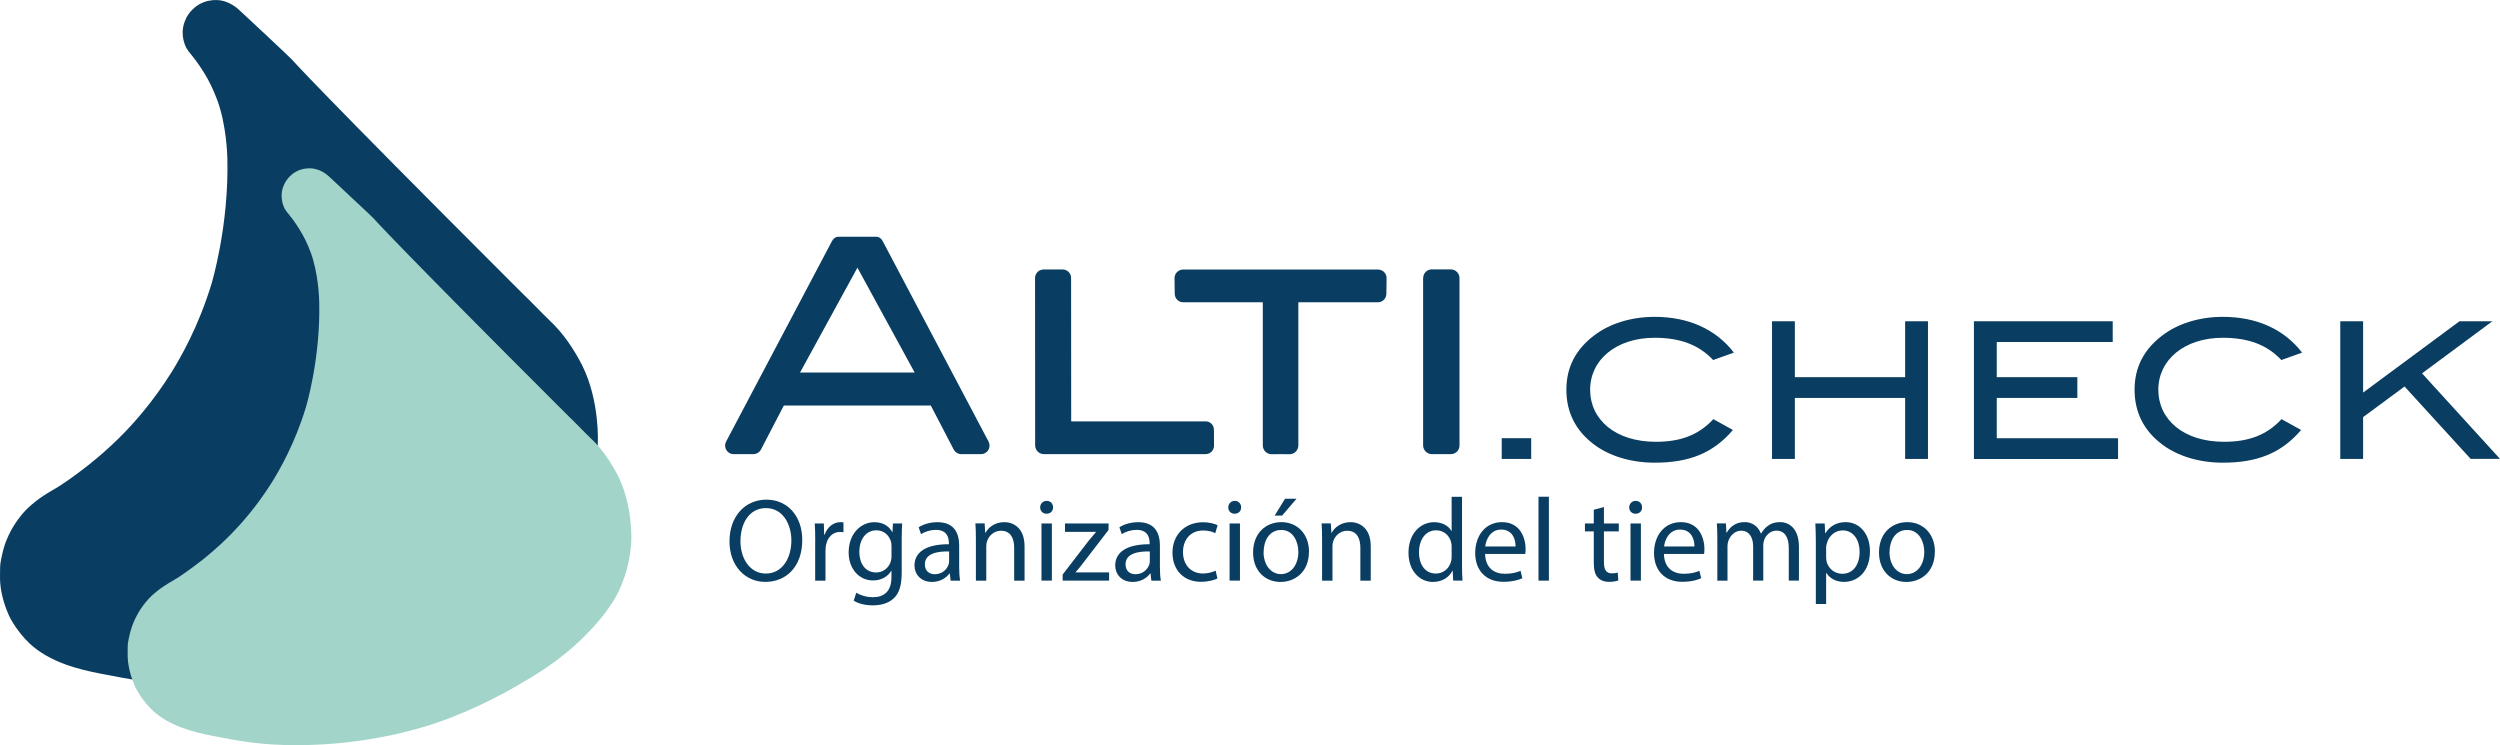 <?xml version="1.0" encoding="UTF-8"?>
<svg id="Capa_2" xmlns="http://www.w3.org/2000/svg" viewBox="0 0 514.61 153.38">
  <defs>
    <style>
      .cls-1 {
        fill: #a3d4c9;
      }

      .cls-2 {
        fill-rule: evenodd;
      }

      .cls-2, .cls-3 {
        fill: #093d61;
      }
    </style>
  </defs>
  <g id="Capa_1-2" data-name="Capa_1">
    <g>
      <g>
        <path class="cls-3" d="M123.06,91.12c-.13,2.49-.66,7.1-3.07,12.22-.48,1.03-2.5,5.16-8.28,10.92-6.02,5.99-11.67,9.32-16.47,12.11-9.95,5.78-18.32,8.63-20.11,9.23-3.67,1.23-16.49,5.29-33.68,5.35-8.92.03-14.36-1.04-20.82-2.3-4.16-.81-10.34-2.24-14.55-6.21-2.63-2.48-4.08-5.41-4.08-5.41,0,0-1.12-2.26-1.66-4.93-.06-.27-.15-.78-.23-1.45-.13-1.07-.12-1.9-.1-3.02.01-.82.02-1.24.07-1.63.07-.49.22-1.24.36-1.86H.44c.1-.46.28-1.25.61-2.2.06-.15.3-.86.73-1.77.35-.75.71-1.39,1.03-1.9.15-.25.46-.74.9-1.34.3-.41.82-1.11,1.6-1.92.49-.51.89-.86,1.23-1.15.36-.31,1.16-.98,2.35-1.78.99-.66,1.77-1.09,1.98-1.21,3.03-1.69,7.63-5.37,7.84-5.54,3.09-2.48,5.4-4.75,6.79-6.17,2.16-2.22,5.93-6.39,9.65-12.29,1.96-3.12,5.67-9.52,8.39-18.45,0,0,3.62-11.87,3.26-25.85-.02-.84-.21-6.87-2.05-11.9-.88-2.41-1.96-4.36-1.96-4.36-1.17-2.11-2.48-3.85-2.48-3.85-1.3-1.74-1.8-2.05-2.26-3.29-.55-1.48-.45-2.72-.42-3.06.04-.41.17-1.36.72-2.42.17-.34.57-1.04,1.29-1.75.67-.65,1.3-1.01,1.51-1.13.23-.12.86-.45,1.75-.64,1.21-.26,2.17-.13,2.47-.09,1.22.19,2.05.68,2.49.94.68.4,1.14.81,1.35,1.01,10.21,9.5,10.83,10.18,10.83,10.18,0,0,5.34,6.07,45.15,45.84.08.08.59.58,1.33,1.32.91.92.96.97,1.31,1.31.58.57.78.74,1.11,1.08.05.05.36.37.79.81h.01c.86.89,1.52,1.55,2.09,2.11,2.3,2.28,2.12,2.08,2.36,2.33,1.66,1.73,2.72,3.3,3.4,4.32,0,0,1.31,1.95,2.29,3.95,3.62,7.35,3.18,15.84,3.18,15.84Z"/>
        <path class="cls-1" d="M129.95,111.41c-.11,2.1-.55,5.98-2.59,10.3-.41.86-2.11,4.34-6.98,9.2-5.07,5.05-9.83,7.85-13.87,10.2-8.39,4.87-15.43,7.27-16.94,7.78-3.09,1.03-13.89,4.46-28.37,4.5-7.51.02-12.09-.87-17.54-1.94-3.5-.68-8.71-1.89-12.26-5.23-2.22-2.09-3.44-4.56-3.44-4.56,0,0-.94-1.9-1.39-4.16-.05-.23-.13-.65-.2-1.22-.11-.9-.1-1.6-.09-2.54,0-.69.01-1.04.06-1.37.06-.42.18-1.05.31-1.57h0c.09-.39.24-1.05.52-1.85.05-.13.26-.73.61-1.49.3-.63.6-1.17.86-1.6.13-.21.39-.62.76-1.13.25-.35.69-.94,1.34-1.62.42-.43.75-.73,1.04-.97.31-.27.98-.83,1.98-1.5.83-.56,1.49-.92,1.67-1.02,2.55-1.42,6.43-4.53,6.61-4.67,2.6-2.09,4.55-4,5.72-5.2,1.82-1.87,5-5.38,8.13-10.35,1.65-2.63,4.77-8.02,7.07-15.54,0,0,3.05-10,2.75-21.78-.02-.7-.18-5.78-1.72-10.03-.74-2.03-1.66-3.67-1.66-3.67-.99-1.78-2.09-3.25-2.09-3.25-1.09-1.46-1.52-1.72-1.9-2.77-.46-1.25-.38-2.29-.35-2.58.03-.35.15-1.14.61-2.04.15-.29.48-.88,1.09-1.47.56-.55,1.09-.85,1.27-.95.19-.1.72-.38,1.47-.54,1.02-.22,1.83-.11,2.08-.07,1.02.16,1.73.57,2.1.79.57.34.96.69,1.14.85,8.6,8.01,9.12,8.58,9.12,8.58,0,0,4.49,5.11,38.03,38.62.07.06.49.49,1.12,1.11.77.77.81.82,1.1,1.1.49.48.65.63.93.91.04.04.3.31.67.68h.01c.72.75,1.28,1.31,1.76,1.78,1.94,1.92,1.79,1.75,1.99,1.96,1.4,1.46,2.29,2.78,2.86,3.64,0,0,1.1,1.65,1.93,3.33,3.05,6.2,2.68,13.34,2.68,13.34Z"/>
      </g>
      <g>
        <path class="cls-2" d="M248.18,93.48h-33.32c-.98,0-1.78-.82-1.78-1.8l-.02-34.45c0-.98.8-1.76,1.77-1.76h3.9c.97,0,1.75.78,1.75,1.76l.02,29.51h27.67c.97,0,1.71.76,1.71,1.73l.02,3.24c0,.98-.75,1.77-1.73,1.77Z"/>
        <path class="cls-2" d="M263.74,93.48l-2.02.02c-.97,0-1.78-.83-1.78-1.8v-29.48h-16.4c-.97,0-1.73-.8-1.73-1.77l-.04-3.21c0-.98.82-1.76,1.79-1.76h40.07c.98,0,1.79.78,1.79,1.76l-.04,3.21c0,.97-.75,1.77-1.73,1.77h-16.39v29.48c-.01.98-.81,1.8-1.79,1.8l-2.02-.02"/>
        <path class="cls-2" d="M176.58,48.73h3.72c.68,0,1.12.37,1.41.93l21.76,41.2c.14.25.22.55.22.85,0,.97-.77,1.77-1.74,1.77h-4.06c-.7,0-1.32-.41-1.61-1.01l-4.68-9h-30.25l-4.68,9c-.28.6-.9,1.01-1.61,1.01h-4.06c-.97,0-1.74-.8-1.74-1.77,0-.31.09-.6.22-.85l21.76-41.2c.3-.56.73-.93,1.41-.93h3.9ZM176.5,55.09l-11.82,21.6h23.6l-11.79-21.6Z"/>
        <path class="cls-2" d="M292.96,57.22c0-.98.78-1.77,1.75-1.77h3.93c.98,0,1.79.82,1.79,1.8v34.46c-.01.98-.79,1.77-1.77,1.77h-3.93c-.98,0-1.79-.82-1.79-1.8v-34.46Z"/>
      </g>
      <g>
        <path class="cls-3" d="M309.12,94.47v-4.27h6.07v4.27h-6.07Z"/>
        <path class="cls-3" d="M352.64,74.11c-2.97-3.17-6.85-4.58-12.05-4.58-7.91,0-13.27,4.54-13.27,10.69s5.17,10.72,13.54,10.72c5.09,0,8.81-1.41,11.82-4.66l4.03,2.23c-4.11,4.81-9.08,6.73-16.12,6.73-4.93,0-9.39-1.41-12.49-3.76-3.8-2.86-5.67-6.65-5.67-11.27s1.92-8.3,5.75-11.19c3.13-2.39,7.55-3.8,12.41-3.8,6.97,0,12.6,2.54,16.32,7.36l-4.27,1.53Z"/>
        <path class="cls-3" d="M392.16,94.47v-12.56h-22.7v12.56h-4.7v-28.34h4.7v11.51h22.7v-11.51h4.7v28.34h-4.7Z"/>
        <path class="cls-3" d="M406.32,94.47v-28.34h28.57v4.27h-23.87v7.24h16.59v4.27h-16.59v8.3h24.97v4.27h-29.67Z"/>
        <path class="cls-3" d="M469.6,74.11c-2.97-3.17-6.85-4.58-12.05-4.58-7.91,0-13.27,4.54-13.27,10.69s5.17,10.72,13.54,10.72c5.09,0,8.81-1.41,11.82-4.66l4.03,2.23c-4.11,4.81-9.08,6.73-16.12,6.73-4.93,0-9.39-1.41-12.49-3.76-3.8-2.86-5.67-6.65-5.67-11.27s1.92-8.3,5.75-11.19c3.13-2.39,7.55-3.8,12.41-3.8,6.97,0,12.6,2.54,16.32,7.36l-4.27,1.53Z"/>
        <path class="cls-3" d="M508.58,94.47l-13.62-14.91-8.53,6.3v8.61h-4.7v-28.34h4.7v14.68l19.84-14.68h6.77l-14.48,10.72,16.05,17.61h-6.03Z"/>
      </g>
      <g>
        <path class="cls-3" d="M165.14,111.15c0,5.64-3.43,8.63-7.61,8.63s-7.37-3.36-7.37-8.32c0-5.21,3.23-8.61,7.61-8.61s7.37,3.43,7.37,8.29ZM152.42,111.42c0,3.5,1.9,6.64,5.23,6.64s5.25-3.09,5.25-6.81c0-3.26-1.7-6.66-5.23-6.66s-5.25,3.23-5.25,6.83Z"/>
        <path class="cls-3" d="M167.81,111.42c0-1.39-.02-2.58-.1-3.67h1.87l.07,2.31h.1c.54-1.58,1.82-2.58,3.26-2.58.24,0,.41.02.61.07v2.02c-.22-.05-.44-.07-.73-.07-1.51,0-2.58,1.14-2.87,2.75-.05.29-.1.63-.1,1v6.28h-2.12v-8.1Z"/>
        <path class="cls-3" d="M185.71,107.75c-.05.85-.1,1.8-.1,3.24v6.83c0,2.7-.53,4.35-1.68,5.38-1.14,1.07-2.8,1.41-4.28,1.41s-2.97-.34-3.92-.97l.53-1.63c.78.49,2,.92,3.45.92,2.19,0,3.79-1.14,3.79-4.11v-1.31h-.05c-.66,1.09-1.92,1.97-3.75,1.97-2.92,0-5.01-2.48-5.01-5.74,0-3.99,2.6-6.25,5.3-6.25,2.04,0,3.16,1.07,3.67,2.04h.05l.1-1.78h1.87ZM183.5,112.39c0-.36-.02-.68-.12-.97-.39-1.24-1.43-2.26-2.99-2.26-2.04,0-3.5,1.73-3.5,4.45,0,2.31,1.17,4.23,3.48,4.23,1.31,0,2.5-.83,2.97-2.19.12-.37.17-.78.17-1.14v-2.12Z"/>
        <path class="cls-3" d="M195.68,119.52l-.17-1.48h-.07c-.66.92-1.92,1.75-3.6,1.75-2.38,0-3.6-1.68-3.6-3.38,0-2.85,2.53-4.4,7.08-4.38v-.24c0-.97-.27-2.72-2.67-2.72-1.09,0-2.24.34-3.06.88l-.49-1.41c.97-.63,2.38-1.05,3.87-1.05,3.6,0,4.47,2.46,4.47,4.82v4.4c0,1.02.05,2.02.2,2.82h-1.95ZM195.37,113.51c-2.33-.05-4.99.37-4.99,2.65,0,1.39.92,2.04,2.02,2.04,1.53,0,2.5-.97,2.85-1.97.07-.22.12-.46.12-.68v-2.04Z"/>
        <path class="cls-3" d="M200.88,110.93c0-1.22-.02-2.21-.1-3.19h1.9l.12,1.95h.05c.58-1.12,1.95-2.21,3.89-2.21,1.63,0,4.16.97,4.16,5.01v7.03h-2.14v-6.79c0-1.9-.71-3.48-2.72-3.48-1.41,0-2.5,1-2.87,2.19-.1.27-.15.63-.15,1v7.08h-2.14v-8.59Z"/>
        <path class="cls-3" d="M216.76,104.44c.02.73-.51,1.31-1.36,1.31-.75,0-1.29-.58-1.29-1.31s.56-1.34,1.34-1.34,1.31.58,1.31,1.34ZM214.38,119.52v-11.77h2.14v11.77h-2.14Z"/>
        <path class="cls-3" d="M218.73,118.28l5.33-6.93c.51-.63,1-1.19,1.53-1.82v-.05h-6.37v-1.73h8.98l-.02,1.34-5.25,6.83c-.49.66-.97,1.24-1.51,1.85v.05h6.88v1.7h-9.56v-1.24Z"/>
        <path class="cls-3" d="M237,119.52l-.17-1.48h-.07c-.66.92-1.92,1.75-3.6,1.75-2.38,0-3.6-1.68-3.6-3.38,0-2.85,2.53-4.4,7.08-4.38v-.24c0-.97-.27-2.72-2.67-2.72-1.09,0-2.24.34-3.06.88l-.49-1.41c.97-.63,2.38-1.05,3.87-1.05,3.6,0,4.47,2.46,4.47,4.82v4.4c0,1.02.05,2.02.2,2.82h-1.95ZM236.68,113.51c-2.33-.05-4.99.37-4.99,2.65,0,1.39.92,2.04,2.02,2.04,1.53,0,2.5-.97,2.85-1.97.07-.22.12-.46.12-.68v-2.04Z"/>
        <path class="cls-3" d="M250.59,119.08c-.56.29-1.8.68-3.38.68-3.55,0-5.86-2.41-5.86-6.01s2.48-6.25,6.32-6.25c1.26,0,2.38.32,2.97.61l-.49,1.65c-.51-.29-1.31-.56-2.48-.56-2.7,0-4.16,1.99-4.16,4.45,0,2.72,1.75,4.4,4.09,4.4,1.22,0,2.02-.32,2.63-.58l.37,1.61Z"/>
        <path class="cls-3" d="M255.48,104.44c.02.73-.51,1.31-1.36,1.31-.75,0-1.29-.58-1.29-1.31s.56-1.34,1.34-1.34,1.31.58,1.31,1.34ZM253.1,119.52v-11.77h2.14v11.77h-2.14Z"/>
        <path class="cls-3" d="M269.44,113.54c0,4.35-3.02,6.25-5.86,6.25-3.19,0-5.64-2.33-5.64-6.06,0-3.94,2.58-6.25,5.84-6.25s5.67,2.46,5.67,6.06ZM260.1,113.66c0,2.58,1.48,4.52,3.58,4.52s3.58-1.92,3.58-4.57c0-2-1-4.52-3.53-4.52s-3.62,2.33-3.62,4.57ZM266.88,102.66l-2.97,3.48h-1.53l2.14-3.48h2.36Z"/>
        <path class="cls-3" d="M272.14,110.93c0-1.22-.02-2.21-.1-3.19h1.9l.12,1.95h.05c.58-1.12,1.95-2.21,3.89-2.21,1.63,0,4.16.97,4.16,5.01v7.03h-2.14v-6.79c0-1.9-.71-3.48-2.72-3.48-1.41,0-2.5,1-2.87,2.19-.1.27-.15.63-.15,1v7.08h-2.14v-8.59Z"/>
        <path class="cls-3" d="M300.95,102.25v14.23c0,1.05.02,2.24.1,3.04h-1.92l-.1-2.04h-.05c-.66,1.31-2.09,2.31-4.01,2.31-2.85,0-5.04-2.41-5.04-5.98-.02-3.92,2.41-6.32,5.28-6.32,1.8,0,3.02.85,3.55,1.8h.05v-7.03h2.14ZM298.81,112.54c0-.27-.02-.63-.1-.9-.32-1.36-1.48-2.48-3.09-2.48-2.21,0-3.53,1.95-3.53,4.55,0,2.38,1.17,4.35,3.48,4.35,1.43,0,2.75-.95,3.14-2.55.07-.29.1-.58.1-.92v-2.04Z"/>
        <path class="cls-3" d="M305.7,114.02c.05,2.89,1.9,4.09,4.04,4.09,1.53,0,2.46-.27,3.26-.61l.37,1.53c-.75.34-2.04.73-3.92.73-3.62,0-5.79-2.38-5.79-5.93s2.09-6.35,5.52-6.35c3.84,0,4.86,3.38,4.86,5.55,0,.44-.05.78-.07,1h-8.27ZM311.97,112.49c.02-1.36-.56-3.48-2.97-3.48-2.17,0-3.11,2-3.28,3.48h6.25Z"/>
        <path class="cls-3" d="M316.69,102.25h2.14v17.27h-2.14v-17.27Z"/>
        <path class="cls-3" d="M330.16,104.37v3.38h3.06v1.63h-3.06v6.35c0,1.46.41,2.29,1.61,2.29.56,0,.97-.07,1.24-.15l.1,1.61c-.41.17-1.07.29-1.9.29-1,0-1.8-.32-2.31-.9-.61-.63-.83-1.68-.83-3.07v-6.42h-1.82v-1.63h1.82v-2.82l2.09-.56Z"/>
        <path class="cls-3" d="M338.01,104.44c.02.73-.51,1.31-1.36,1.31-.75,0-1.29-.58-1.29-1.31s.56-1.34,1.34-1.34,1.31.58,1.31,1.34ZM335.63,119.52v-11.77h2.14v11.77h-2.14Z"/>
        <path class="cls-3" d="M342.51,114.02c.05,2.89,1.9,4.09,4.04,4.09,1.53,0,2.46-.27,3.26-.61l.37,1.53c-.75.34-2.04.73-3.92.73-3.62,0-5.79-2.38-5.79-5.93s2.09-6.35,5.52-6.35c3.84,0,4.86,3.38,4.86,5.55,0,.44-.05.78-.07,1h-8.27ZM348.79,112.49c.02-1.36-.56-3.48-2.97-3.48-2.17,0-3.11,2-3.28,3.48h6.25Z"/>
        <path class="cls-3" d="M353.5,110.93c0-1.22-.02-2.21-.1-3.19h1.87l.1,1.9h.07c.66-1.12,1.75-2.17,3.7-2.17,1.61,0,2.82.97,3.33,2.36h.05c.37-.66.83-1.17,1.31-1.53.71-.54,1.48-.83,2.6-.83,1.56,0,3.87,1.02,3.87,5.11v6.93h-2.09v-6.66c0-2.26-.83-3.62-2.55-3.62-1.22,0-2.16.9-2.53,1.95-.1.29-.17.68-.17,1.07v7.27h-2.09v-7.05c0-1.87-.83-3.23-2.46-3.23-1.34,0-2.31,1.07-2.65,2.14-.12.32-.17.68-.17,1.05v7.1h-2.09v-8.59Z"/>
        <path class="cls-3" d="M373.78,111.59c0-1.51-.05-2.72-.1-3.84h1.92l.1,2.02h.05c.88-1.44,2.26-2.29,4.18-2.29,2.85,0,4.99,2.41,4.99,5.98,0,4.23-2.58,6.32-5.35,6.32-1.56,0-2.92-.68-3.62-1.85h-.05v6.4h-2.12v-12.74ZM375.9,114.73c0,.32.05.61.1.88.39,1.48,1.68,2.5,3.21,2.5,2.26,0,3.58-1.85,3.58-4.55,0-2.36-1.24-4.38-3.5-4.38-1.46,0-2.82,1.05-3.24,2.65-.07.27-.15.58-.15.88v2.02Z"/>
        <path class="cls-3" d="M398.28,113.54c0,4.35-3.02,6.25-5.86,6.25-3.19,0-5.64-2.33-5.64-6.06,0-3.94,2.58-6.25,5.84-6.25s5.67,2.46,5.67,6.06ZM388.94,113.66c0,2.58,1.48,4.52,3.58,4.52s3.58-1.92,3.58-4.57c0-2-1-4.52-3.53-4.52s-3.62,2.33-3.62,4.57Z"/>
      </g>
    </g>
  </g>
</svg>